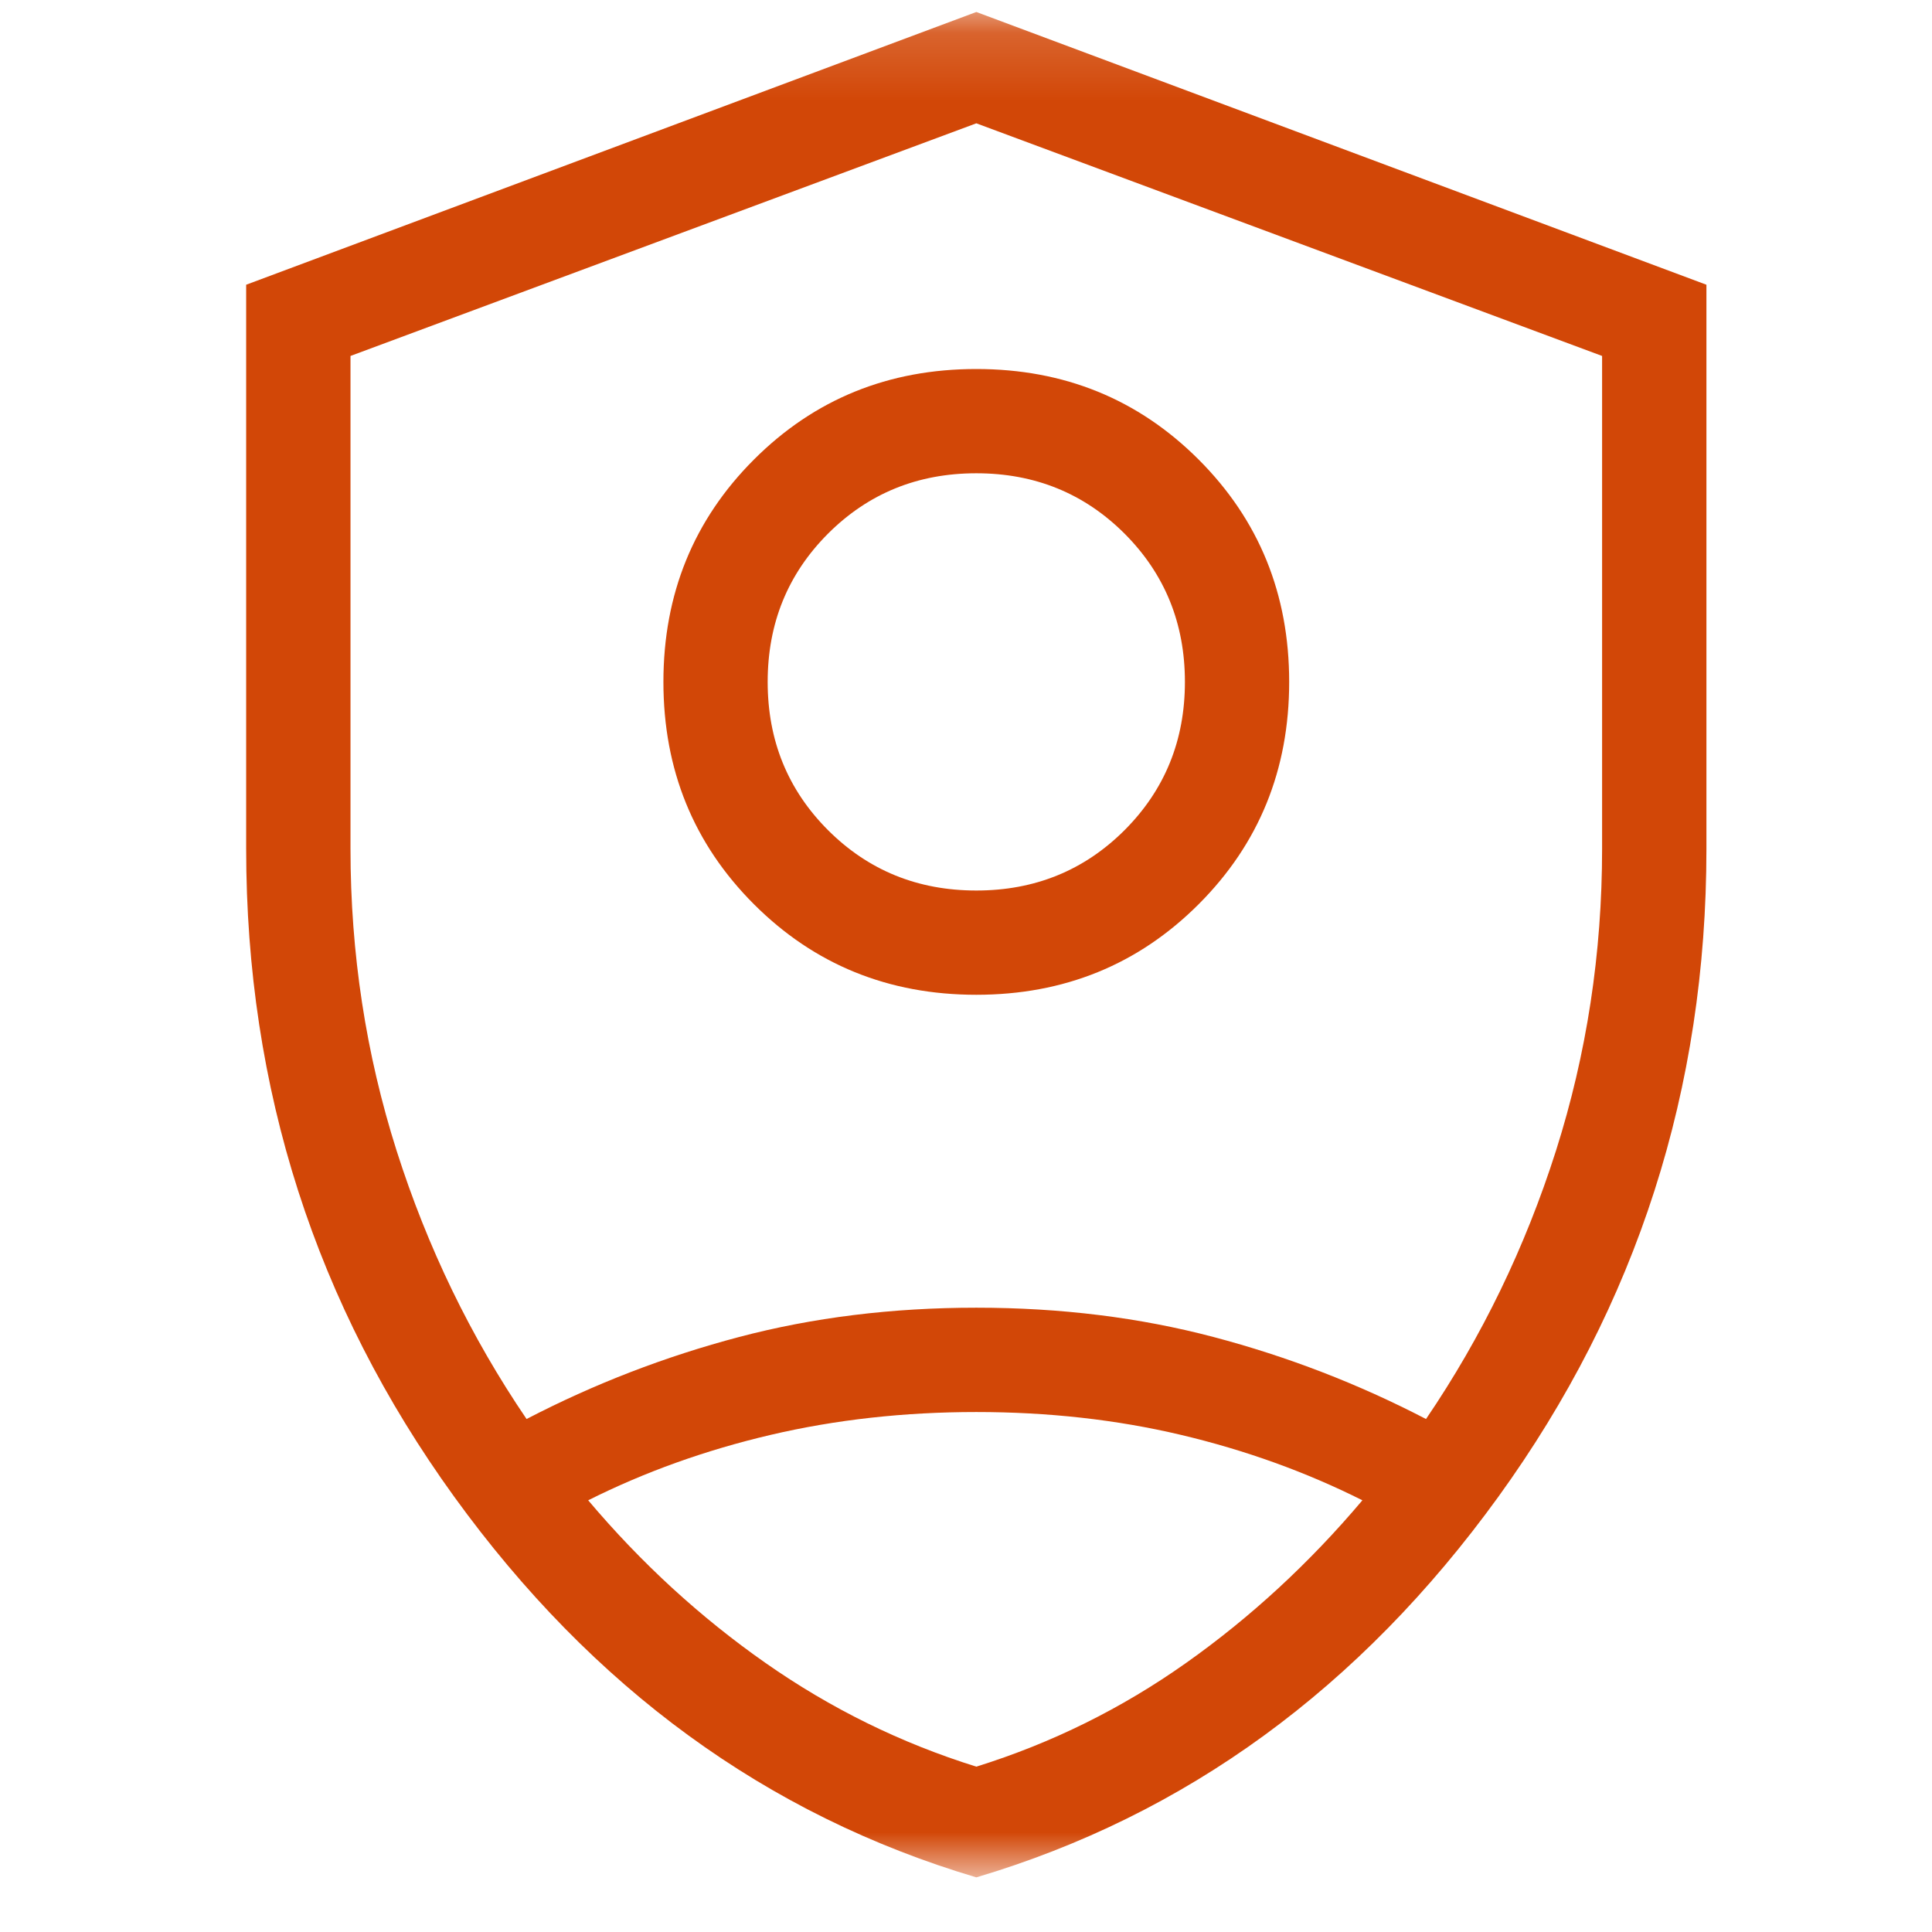<?xml version="1.0" encoding="UTF-8"?> <svg xmlns="http://www.w3.org/2000/svg" width="29" height="29" viewBox="0 0 29 29" fill="none"><mask id="mask0_902_94949" style="mask-type:alpha" maskUnits="userSpaceOnUse" x="0" y="0" width="29" height="29"><rect x="0.656" y="0.156" width="28" height="28" fill="#D9D9D9"></rect></mask><g mask="url(#mask0_902_94949)"><path d="M14.655 14.932C13.336 14.932 12.223 14.479 11.317 13.573C10.411 12.667 9.958 11.554 9.958 10.236C9.958 8.917 10.411 7.804 11.317 6.898C12.223 5.992 13.336 5.539 14.655 5.539C15.973 5.539 17.086 5.992 17.992 6.898C18.898 7.804 19.351 8.917 19.351 10.236C19.351 11.554 18.898 12.667 17.992 13.573C17.086 14.479 15.973 14.932 14.655 14.932ZM14.655 13.367C15.534 13.367 16.275 13.065 16.88 12.461C17.484 11.856 17.786 11.115 17.786 10.236C17.786 9.356 17.484 8.615 16.88 8.01C16.275 7.406 15.534 7.104 14.655 7.104C13.775 7.104 13.034 7.406 12.429 8.01C11.825 8.615 11.523 9.356 11.523 10.236C11.523 11.115 11.825 11.856 12.429 12.461C13.034 13.065 13.775 13.367 14.655 13.367ZM14.655 28.18C11.509 27.246 8.896 25.341 6.816 22.464C4.736 19.586 3.695 16.345 3.695 12.741V4.274L14.655 0.18L25.614 4.274V12.741C25.614 16.345 24.573 19.586 22.493 22.464C20.413 25.341 17.8 27.246 14.655 28.18ZM14.655 1.851L5.261 5.343V12.741C5.261 14.31 5.492 15.82 5.953 17.272C6.415 18.723 7.065 20.066 7.904 21.3C8.92 20.772 9.983 20.362 11.093 20.069C12.203 19.776 13.39 19.629 14.655 19.629C15.919 19.629 17.106 19.776 18.216 20.069C19.326 20.362 20.389 20.772 21.405 21.3C22.244 20.066 22.894 18.723 23.356 17.272C23.817 15.82 24.048 14.31 24.048 12.741V5.343L14.655 1.851ZM14.655 21.195C13.575 21.195 12.546 21.309 11.568 21.538C10.591 21.767 9.678 22.094 8.829 22.52C9.625 23.463 10.513 24.277 11.49 24.961C12.468 25.646 13.523 26.165 14.655 26.518C15.787 26.165 16.836 25.646 17.804 24.961C18.771 24.277 19.654 23.463 20.45 22.52C19.601 22.094 18.693 21.767 17.726 21.538C16.758 21.309 15.734 21.195 14.655 21.195Z" fill="#D24707"></path></g></svg> 